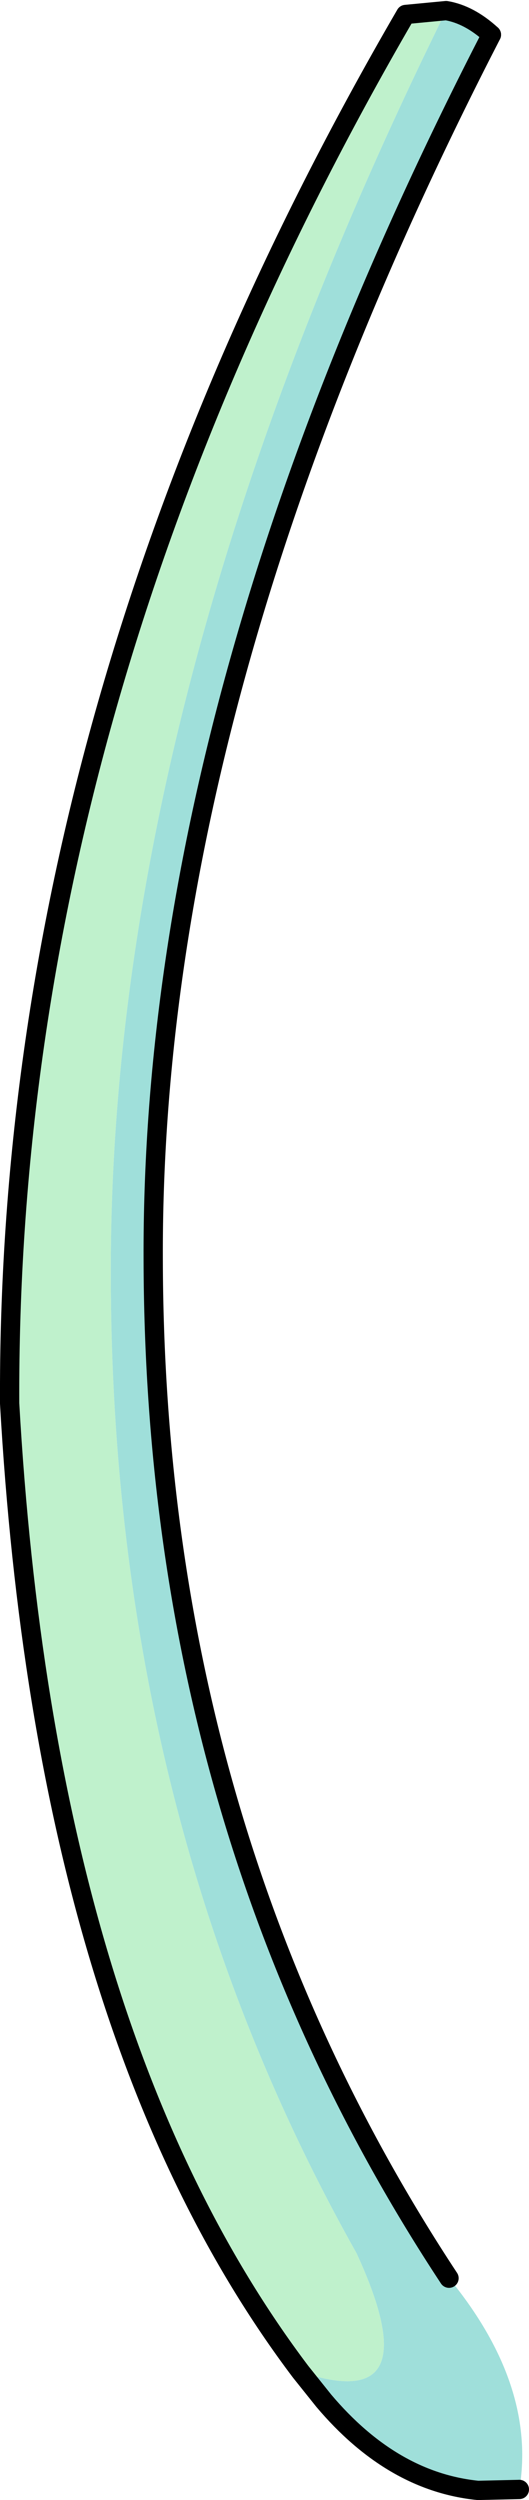 <?xml version="1.0" encoding="UTF-8" standalone="no"?>
<svg xmlns:xlink="http://www.w3.org/1999/xlink" height="129.6px" width="27.45px" xmlns="http://www.w3.org/2000/svg">
  <g transform="matrix(1.0, 0.0, 0.0, 1.0, 13.75, 64.8)">
    <path d="M1.85 58.15 Q-11.4 40.6 -13.25 7.95 -13.4 -28.45 7.3 -64.05 L9.4 -64.25 Q-8.1 -28.85 -8.0 1.4 -7.95 29.45 4.75 52.0 8.65 60.45 1.85 58.15" fill="#bff1cc" fill-rule="evenodd" stroke="none"/>
    <path d="M9.4 -64.25 Q10.6 -64.05 11.75 -63.0 -5.9 -28.75 -5.8 0.45 -5.75 30.1 9.55 53.3 14.1 58.85 13.2 64.25 L11.05 64.3 Q6.6 63.85 3.05 59.65 L1.85 58.15 Q8.65 60.45 4.75 52.0 -7.95 29.45 -8.0 1.4 -8.1 -28.85 9.4 -64.25" fill="#9fdfda" fill-rule="evenodd" stroke="none"/>
    <path d="M9.4 -64.25 Q10.6 -64.05 11.75 -63.0 M13.2 64.25 L11.05 64.3 Q6.6 63.85 3.05 59.65 L1.85 58.15 Q-11.4 40.6 -13.25 7.95 -13.4 -28.45 7.3 -64.05 L9.4 -64.25" fill="none" stroke="#000000" stroke-linecap="round" stroke-linejoin="round" stroke-width="1.0"/>
    <path d="M11.75 -63.0 Q-5.9 -28.75 -5.8 0.45 -5.75 30.1 9.55 53.3" fill="none" stroke="#000000" stroke-linecap="round" stroke-linejoin="round" stroke-width="1.0"/>
  </g>
</svg>
